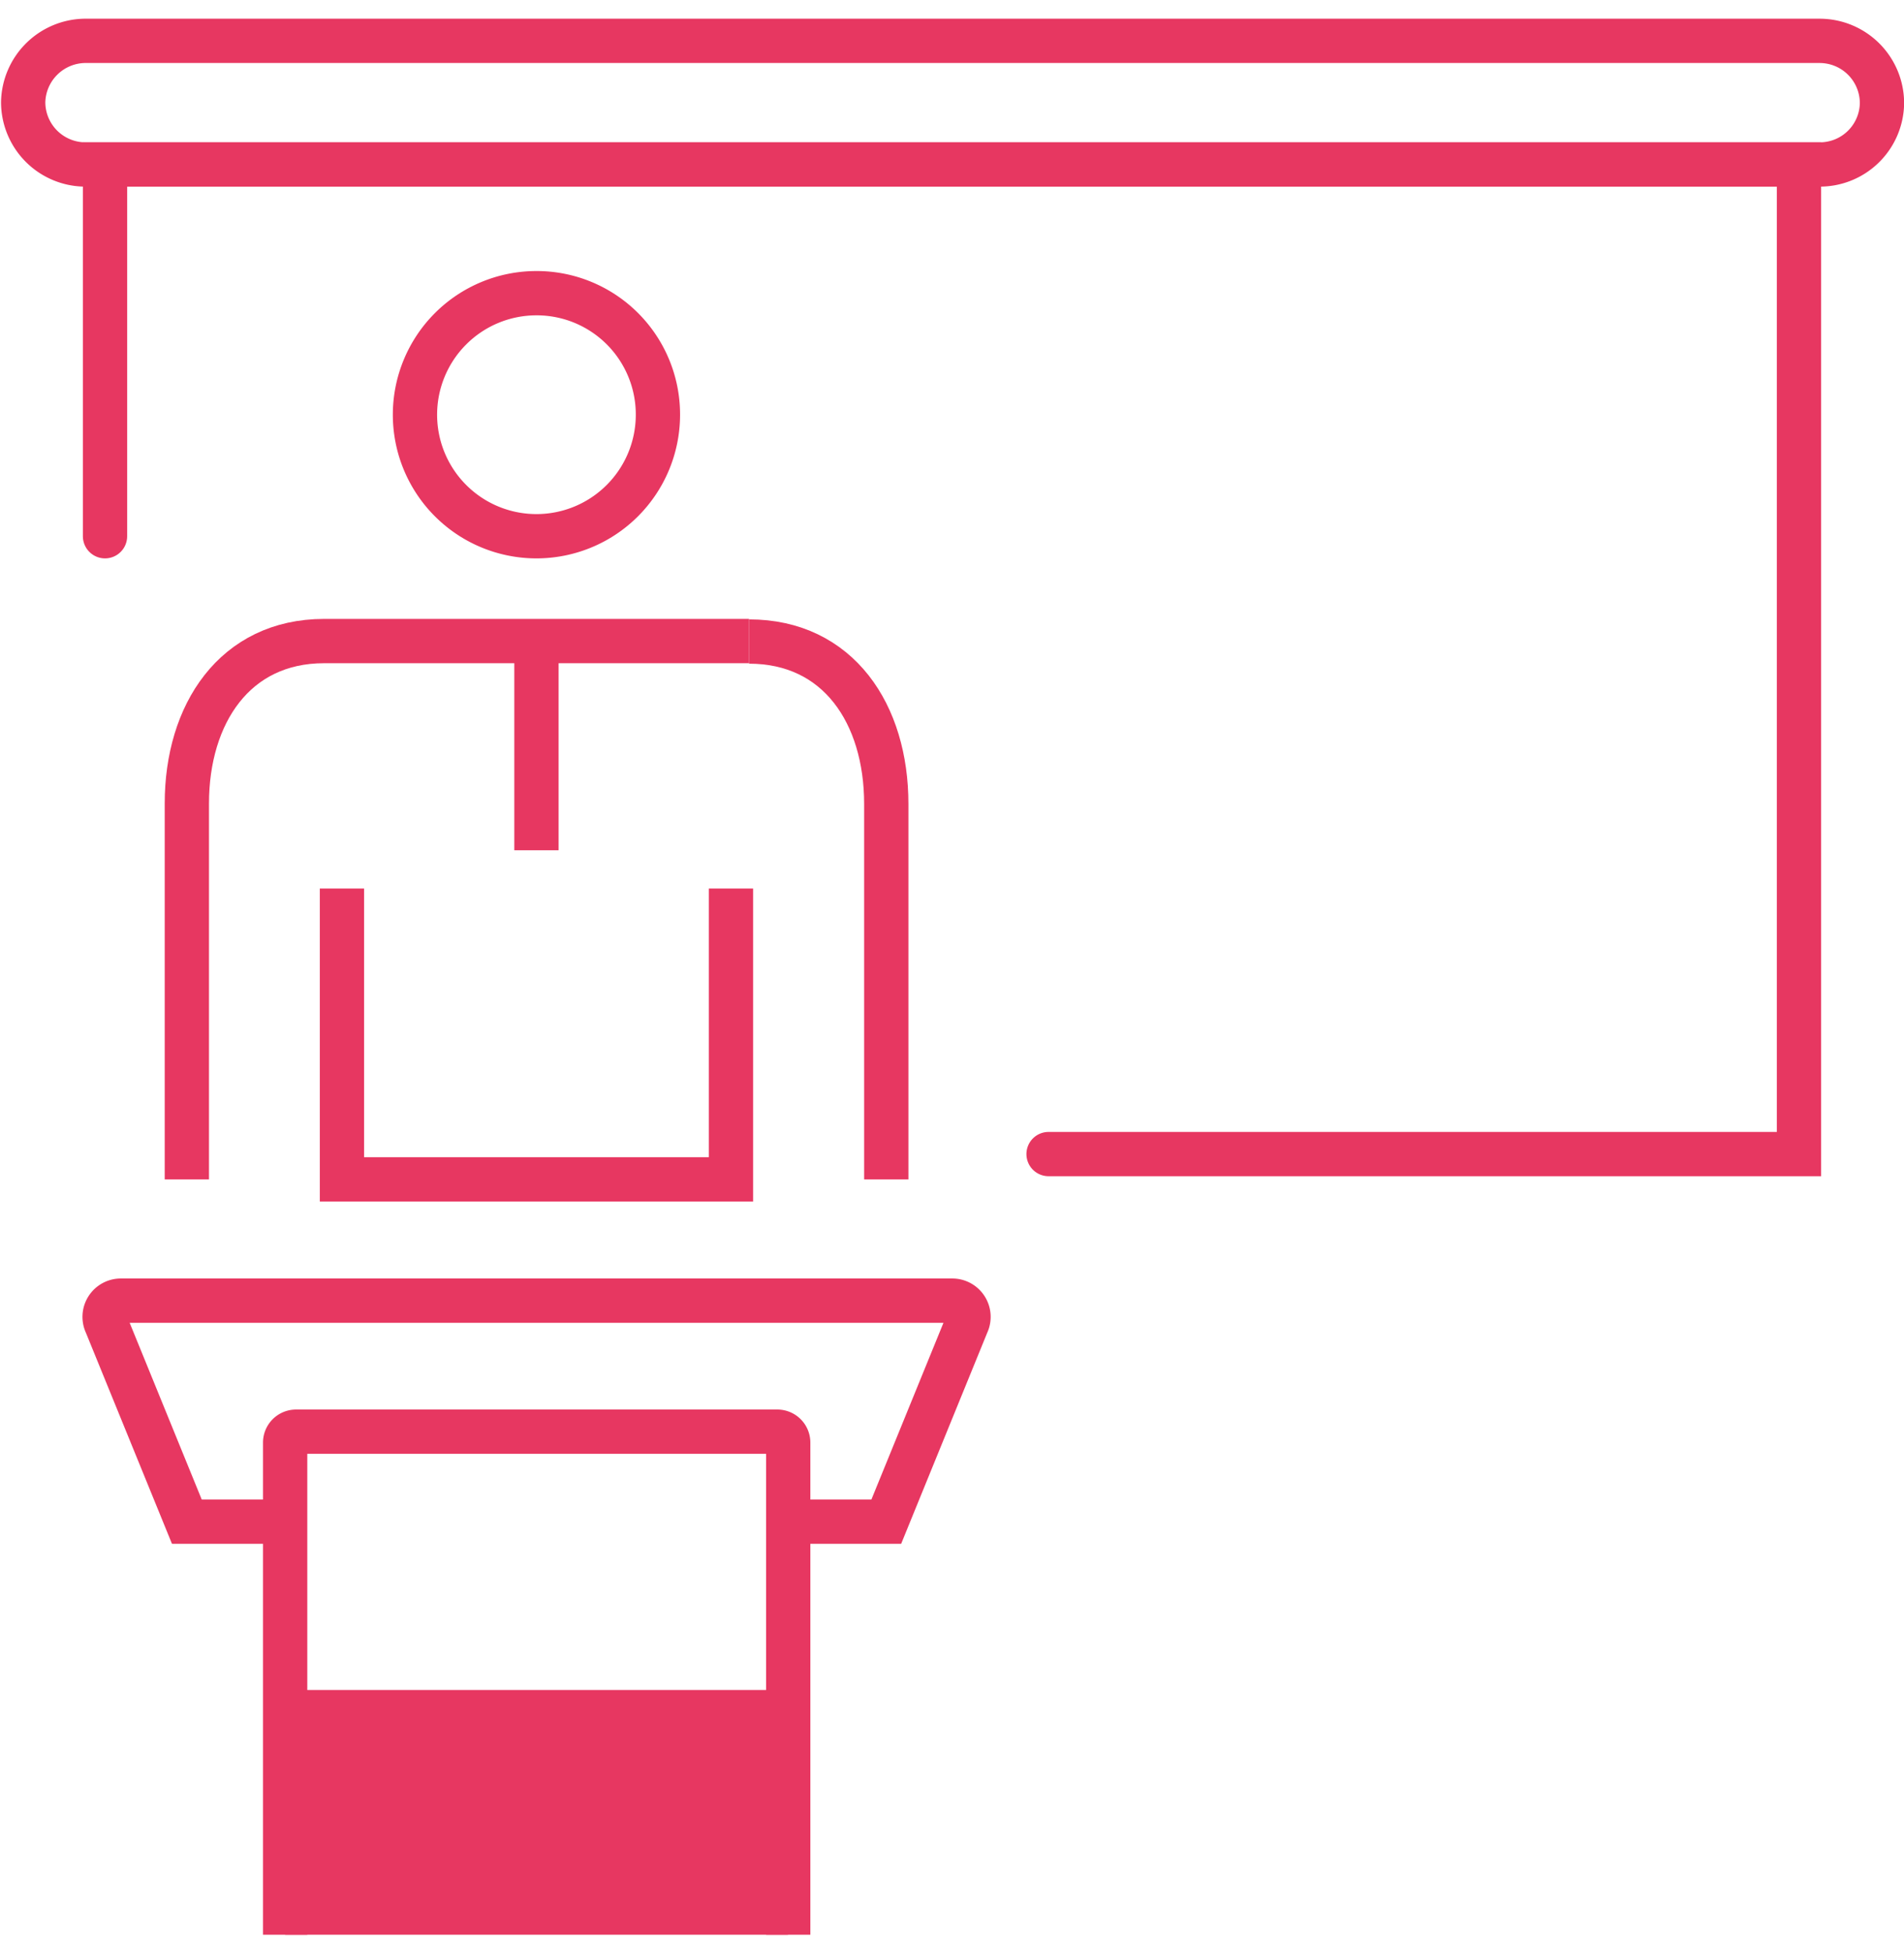 <svg xmlns="http://www.w3.org/2000/svg" width="80" height="82" viewBox="0 0 82.13 82.66"><defs><style>.cls-1{fill:#e73761;}.cls-2,.cls-3{fill:none;stroke:#e73761;stroke-miterlimit:10;stroke-width:1.91px;}.cls-3{stroke-linecap:round;}</style></defs><title>アセット 3</title><g id="レイヤー_2" data-name="レイヤー 2"><g id="テキスト"><rect class="cls-1" x="12.3" y="72.11" width="21.69" height="10.55"/><path class="cls-2" d="M28.38,17.12a5.24,5.24,0,1,1-5.24-5.24A5.23,5.23,0,0,1,28.38,17.12Z"/><line class="cls-2" x1="23.14" y1="26.9" x2="23.14" y2="35.9"/><polyline class="cls-2" points="14.75 37.55 14.75 50.09 31.53 50.09 31.53 37.55"/><path class="cls-2" d="M8.06,50.09V33.88c0-3.85,2.06-7,5.92-7H32.31"/><path class="cls-2" d="M32.31,26.9h0c3.86,0,5.92,3.13,5.92,7V50.09"/><path class="cls-2" d="M12.3,64.85H8.06L4.58,56.32a.7.7,0,0,1,.65-1H41.06a.7.7,0,0,1,.65,1l-3.48,8.53H34"/><path class="cls-2" d="M34,82.66V61.45a.47.47,0,0,0-.48-.48H12.77a.47.47,0,0,0-.47.48V82.66"/><polyline class="cls-3" points="4.53 22.36 4.53 6.33 77.6 6.33 77.6 49 45.23 49"/><path class="cls-3" d="M78.49,6.33H3.64A2.69,2.69,0,0,1,1,3.64H1A2.7,2.7,0,0,1,3.64,1H78.49a2.69,2.69,0,0,1,2.69,2.69h0A2.68,2.68,0,0,1,78.49,6.33Z"/></g></g></svg>